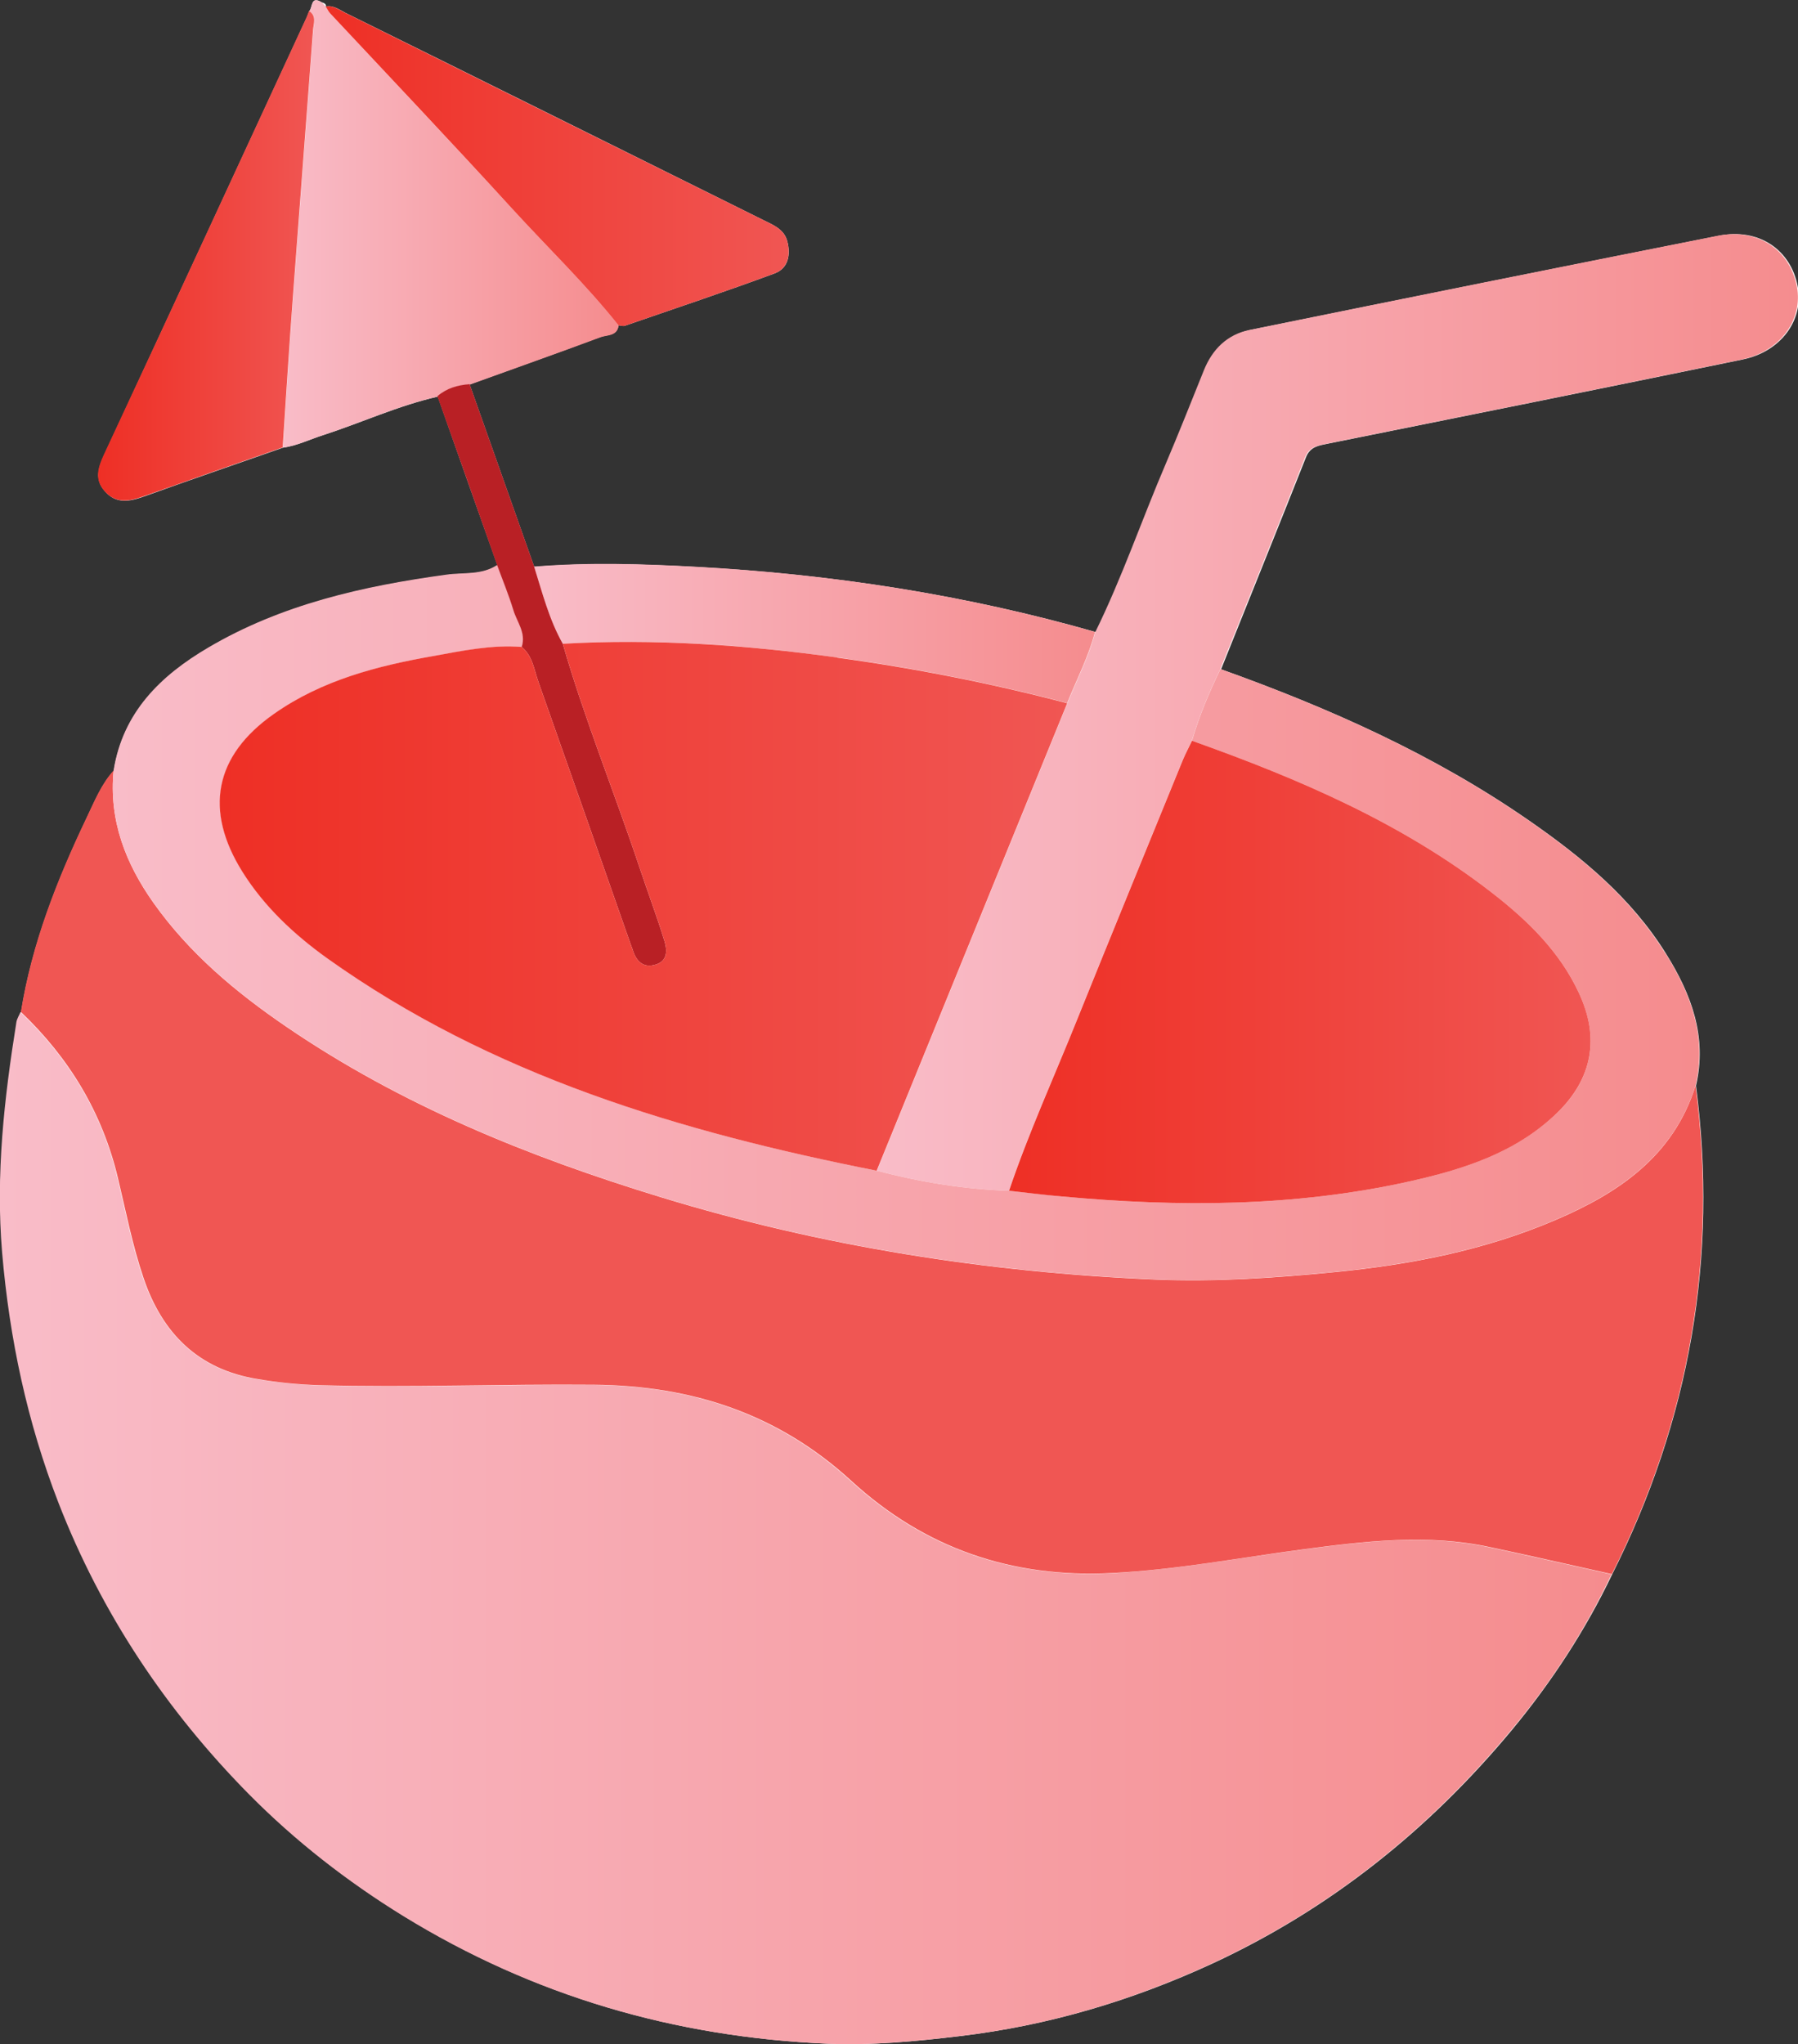 <svg viewBox="0 0 85.3 96.94" id="Layer_2" xmlns:xlink="http://www.w3.org/1999/xlink" xmlns="http://www.w3.org/2000/svg"><rect x="0" y="0" width="85.3" height="96.94" fill="#333333" stroke="none"/><defs><style>.cls-1{fill:url(#linear-gradient);}.cls-1,.cls-2,.cls-3,.cls-4,.cls-5,.cls-6,.cls-7,.cls-8,.cls-9,.cls-10,.cls-11,.cls-12{stroke-width:0px;}.cls-2{fill:url(#linear-gradient-10);}.cls-3{fill:url(#linear-gradient-4);}.cls-4{fill:url(#linear-gradient-2);}.cls-5{fill:url(#linear-gradient-3);}.cls-6{fill:url(#linear-gradient-8);}.cls-7{fill:url(#linear-gradient-9);}.cls-8{fill:url(#linear-gradient-7);}.cls-9{fill:url(#linear-gradient-5);}.cls-10{fill:url(#linear-gradient-6);}.cls-11{fill:#b92025;}.cls-12{fill:#fff;}</style><linearGradient gradientUnits="userSpaceOnUse" y2="72.47" x2="76.46" y1="72.47" x1="0" id="linear-gradient"><stop stop-color="#f9bcc8" offset="0"></stop><stop stop-color="#f58c8e" offset="1"></stop></linearGradient><linearGradient gradientUnits="userSpaceOnUse" y2="55.59" x2="80.77" y1="55.59" x1=".99" id="linear-gradient-2"><stop stop-color="#ee2f25" offset="0"></stop><stop stop-color="#f05653" offset="0"></stop></linearGradient><linearGradient xlink:href="#linear-gradient" y2="33.79" x2="85.3" y1="33.79" x1="41.6" id="linear-gradient-3"></linearGradient><linearGradient xlink:href="#linear-gradient" y2="10.61" x2="29.35" y1="10.61" x1="13.42" id="linear-gradient-4"></linearGradient><linearGradient gradientUnits="userSpaceOnUse" y2="12.13" x2="14.91" y1="12.13" x1="4.66" id="linear-gradient-5"><stop stop-color="#ee2f25" offset="0"></stop><stop stop-color="#f05653" offset="1"></stop></linearGradient><linearGradient xlink:href="#linear-gradient-5" y2="7.88" x2="37.43" y1="7.88" x1="15.45" id="linear-gradient-6"></linearGradient><linearGradient xlink:href="#linear-gradient" y2="43.76" x2="80.6" y1="43.76" x1="5.34" id="linear-gradient-7"></linearGradient><linearGradient xlink:href="#linear-gradient" y2="30.05" x2="51.96" y1="30.05" x1="25.34" id="linear-gradient-8"></linearGradient><linearGradient xlink:href="#linear-gradient-5" y2="42.98" x2="50.64" y1="42.98" x1="10.43" id="linear-gradient-9"></linearGradient><linearGradient xlink:href="#linear-gradient-5" y2="46.1" x2="75.46" y1="46.1" x1="47.87" id="linear-gradient-10"></linearGradient></defs><g id="Layer_1-2"><path d="M25.34,26.87c-1.02-2.88-2.04-5.76-3.06-8.64,2.07-.75,4.15-1.48,6.21-2.25.31-.11.78-.05.85-.55.1,0,.21.05.3.02,2.37-.82,4.75-1.61,7.1-2.48.66-.24.78-.89.61-1.53-.15-.58-.69-.78-1.17-1.02C29.59,7.15,22.99,3.87,16.39.61c-.29-.15-.57-.37-.93-.3h.01c0-.14-.11-.17-.21-.2-.53-.33-.42.25-.59.42-.05.12-.09.25-.15.37-3.18,6.88-6.37,13.77-9.56,20.64-.29.62-.49,1.19.02,1.76.53.61,1.16.49,1.84.25,2.2-.79,4.41-1.55,6.61-2.32.66-.09,1.26-.39,1.89-.59,1.82-.59,3.57-1.4,5.45-1.83.94,2.67,1.88,5.34,2.83,8-.73.49-1.6.35-2.4.46-3.96.54-7.83,1.41-11.31,3.46-2.25,1.32-4.05,3.06-4.49,5.82-.59.65-.91,1.46-1.28,2.23-1.4,2.95-2.6,5.97-3.12,9.22-.07.15-.17.3-.19.46-.58,3.63-1,7.24-.68,10.94.35,4.1,1.19,8.04,2.67,11.86,2.03,5.25,5.1,9.85,9.05,13.84,2.18,2.21,4.64,4.12,7.3,5.76,6.17,3.8,12.89,5.75,20.11,6.06,2.11.09,4.2-.11,6.29-.36,4.19-.5,8.16-1.68,11.97-3.44,5.59-2.59,10.28-6.35,14.21-11.08,1.88-2.27,3.49-4.73,4.76-7.39,3.68-7.32,5.03-15.03,3.97-23.16.54-2.32-.22-4.34-1.42-6.26-1.64-2.64-3.98-4.57-6.49-6.31-4.51-3.13-9.48-5.34-14.62-7.18,1.34-3.35,2.7-6.7,4.03-10.06.2-.5.6-.55,1.04-.64,6.56-1.32,13.12-2.64,19.67-3.99,1.82-.37,2.91-1.87,2.62-3.45-.33-1.77-1.86-2.8-3.75-2.42-7.41,1.47-14.82,2.96-22.23,4.47-1.06.22-1.76.92-2.16,1.92-.6,1.49-1.19,2.99-1.82,4.46-1.13,2.64-2.06,5.37-3.33,7.95-6.18-1.77-12.5-2.74-18.91-3.09-2.57-.14-5.14-.22-7.7-.01Z" class="cls-12"></path><path d="M76.46,74.65c-1.27,2.67-2.87,5.13-4.76,7.39-3.92,4.72-8.61,8.49-14.21,11.08-3.81,1.76-7.79,2.95-11.97,3.44-2.1.25-4.19.45-6.29.36-7.21-.31-13.93-2.26-20.11-6.06-2.66-1.64-5.11-3.55-7.3-5.76-3.94-3.99-7.01-8.59-9.05-13.84-1.48-3.82-2.32-7.76-2.67-11.86-.31-3.71.1-7.32.68-10.94.03-.16.13-.31.19-.46,2.29,2.18,3.87,4.77,4.6,7.86.38,1.59.69,3.21,1.22,4.76.9,2.62,2.61,4.34,5.41,4.79.96.15,1.93.26,2.89.29,4.35.12,8.71-.05,13.07-.02,4.67.04,8.75,1.39,12.21,4.56,3.49,3.2,7.61,4.61,12.34,4.37,3.05-.16,6.04-.72,9.06-1.12,2.96-.39,5.92-.75,8.89-.11,1.93.41,3.85.85,5.78,1.28Z" class="cls-1"></path><path d="M76.46,74.65c-1.93-.43-3.85-.87-5.78-1.28-2.97-.64-5.93-.28-8.89.11-3.02.4-6.01.97-9.06,1.12-4.73.24-8.85-1.17-12.34-4.37-3.46-3.17-7.54-4.52-12.21-4.56-4.36-.04-8.71.14-13.07.02-.97-.03-1.94-.13-2.89-.29-2.8-.45-4.52-2.16-5.41-4.79-.53-1.56-.84-3.17-1.22-4.76-.74-3.09-2.31-5.68-4.6-7.86.52-3.25,1.71-6.27,3.12-9.22.37-.77.69-1.58,1.28-2.23-.23,2.36.56,4.4,1.9,6.29,1.7,2.39,3.9,4.23,6.29,5.86,5.45,3.72,11.47,6.16,17.75,8.08,7.65,2.34,15.48,3.57,23.45,3.91,2.84.12,5.68-.07,8.52-.35,3.62-.35,7.15-1.04,10.49-2.47,3-1.28,5.6-3.03,6.65-6.37,1.06,8.13-.29,15.85-3.97,23.16Z" class="cls-4"></path><path d="M47.87,56.47c-2.13-.07-4.21-.41-6.27-.95,3.01-7.39,6.03-14.78,9.04-22.17.45-1.12,1.01-2.19,1.32-3.37,1.27-2.58,2.2-5.31,3.33-7.95.63-1.48,1.22-2.97,1.82-4.46.4-1,1.1-1.7,2.16-1.92,7.41-1.51,14.82-3,22.23-4.47,1.89-.37,3.42.66,3.75,2.42.29,1.58-.8,3.07-2.62,3.45-6.55,1.35-13.11,2.67-19.67,3.99-.44.09-.84.14-1.04.64-1.33,3.36-2.68,6.71-4.03,10.06-.53,1.1-1.01,2.23-1.35,3.4-.14.3-.3.59-.43.9-1.68,4.12-3.37,8.23-5.03,12.35-1.08,2.69-2.29,5.34-3.22,8.09Z" class="cls-5"></path><path d="M29.35,15.44c-.07.51-.54.44-.85.55-2.06.77-4.14,1.5-6.21,2.25-.57.03-1.09.18-1.53.57-1.88.42-3.63,1.24-5.45,1.83-.63.2-1.22.5-1.89.59.16-2.4.31-4.8.49-7.2.31-4.2.64-8.39.95-12.59.02-.3.19-.68-.19-.91.17-.17.06-.75.59-.42.07.07.14.14.21.22,0,0-.01-.01-.01-.01.07.11.13.24.22.33,2.87,3.08,5.77,6.14,8.62,9.25,1.69,1.85,3.5,3.59,5.06,5.55Z" class="cls-3"></path><path d="M14.66.52c.38.24.21.61.19.91-.31,4.2-.64,8.39-.95,12.59-.18,2.4-.33,4.8-.49,7.2-2.21.77-4.41,1.54-6.61,2.32-.67.24-1.3.36-1.84-.25-.51-.57-.3-1.15-.02-1.76C8.15,14.66,11.33,7.77,14.51.89c.06-.12.1-.25.15-.37Z" class="cls-9"></path><path d="M29.35,15.44c-1.56-1.96-3.37-3.7-5.06-5.55-2.84-3.11-5.74-6.17-8.62-9.25-.09-.09-.14-.22-.22-.33.37-.07.64.16.93.3,6.6,3.27,13.2,6.54,19.8,9.81.48.24,1.02.44,1.17,1.02.17.64.04,1.29-.61,1.53-2.35.87-4.73,1.66-7.1,2.48-.09.03-.2-.01-.3-.02Z" class="cls-10"></path><path d="M79.01,45.22c-1.64-2.64-3.98-4.57-6.49-6.31-4.51-3.13-9.48-5.34-14.62-7.18-.53,1.1-1.01,2.22-1.35,3.4,5.06,1.8,9.98,3.9,14.26,7.23,1.68,1.31,3.19,2.77,4.1,4.74.99,2.13.64,4.06-1.04,5.68-1.96,1.89-4.46,2.68-7.01,3.25-5.45,1.21-10.96,1.22-16.49.71-.83-.08-1.66-.18-2.5-.27-2.13-.07-4.21-.41-6.27-.95-9.29-1.84-18.26-4.5-26.09-10.09-1.56-1.11-2.96-2.42-3.99-4.07-1.84-2.92-1.34-5.52,1.48-7.5,2.27-1.6,4.9-2.28,7.58-2.75,1.38-.24,2.76-.54,4.18-.43.22-.67-.23-1.18-.4-1.76-.22-.72-.51-1.42-.77-2.13-.73.49-1.6.35-2.4.46-3.96.54-7.83,1.41-11.31,3.46-2.25,1.32-4.05,3.06-4.49,5.82-.23,2.36.56,4.4,1.9,6.29,1.7,2.39,3.9,4.23,6.29,5.86,5.45,3.72,11.47,6.16,17.75,8.08,7.65,2.34,15.48,3.57,23.45,3.91,2.84.12,5.68-.07,8.52-.35,3.62-.35,7.15-1.04,10.49-2.47,3-1.28,5.6-3.03,6.65-6.37.54-2.32-.22-4.34-1.42-6.26Z" class="cls-8"></path><path d="M39.72,31.18c3.68.5,7.32,1.22,10.91,2.16.45-1.12,1.01-2.19,1.32-3.37-6.18-1.77-12.5-2.74-18.91-3.09-2.57-.14-5.14-.22-7.7-.01.39,1.24.71,2.51,1.36,3.66,4.36-.26,8.7.06,13.02.65Z" class="cls-6"></path><path d="M25.34,26.87c.39,1.24.71,2.51,1.36,3.66,1.04,3.6,2.46,7.07,3.64,10.61.39,1.17.83,2.33,1.19,3.51.12.4.15.92-.41,1.09-.55.18-.9-.1-1.08-.62-.03-.09-.06-.19-.1-.28-1.46-4.16-2.92-8.33-4.39-12.48-.21-.58-.27-1.24-.8-1.68.22-.67-.23-1.18-.4-1.76-.22-.72-.51-1.42-.77-2.13-.94-2.67-1.88-5.34-2.83-8,.44-.38.96-.53,1.53-.57,1.02,2.88,2.04,5.76,3.06,8.64Z" class="cls-11"></path><path d="M39.72,31.18c-4.32-.59-8.66-.9-13.02-.65,1.04,3.6,2.46,7.07,3.64,10.61.39,1.17.83,2.33,1.19,3.51.12.4.15.92-.41,1.09-.55.18-.9-.1-1.08-.62-.03-.09-.06-.19-.1-.28-1.46-4.16-2.92-8.33-4.39-12.48-.21-.58-.27-1.24-.8-1.68-1.42-.11-2.8.18-4.18.43-2.68.47-5.31,1.15-7.58,2.75-2.82,1.98-3.32,4.57-1.48,7.5,1.03,1.64,2.43,2.95,3.99,4.07,7.83,5.59,16.8,8.25,26.09,10.09,3.01-7.39,6.03-14.78,9.04-22.17-3.59-.94-7.23-1.66-10.91-2.16Z" class="cls-7"></path><path d="M74.91,47.1c-.91-1.97-2.43-3.44-4.1-4.74-4.28-3.33-9.2-5.43-14.26-7.23-.14.3-.3.59-.43.9-1.68,4.12-3.37,8.23-5.03,12.35-1.08,2.69-2.29,5.34-3.22,8.09.83.09,1.66.2,2.5.27,5.53.51,11.04.5,16.49-.71,2.56-.57,5.06-1.36,7.01-3.25,1.68-1.63,2.03-3.56,1.04-5.68Z" class="cls-2"></path></g></svg>